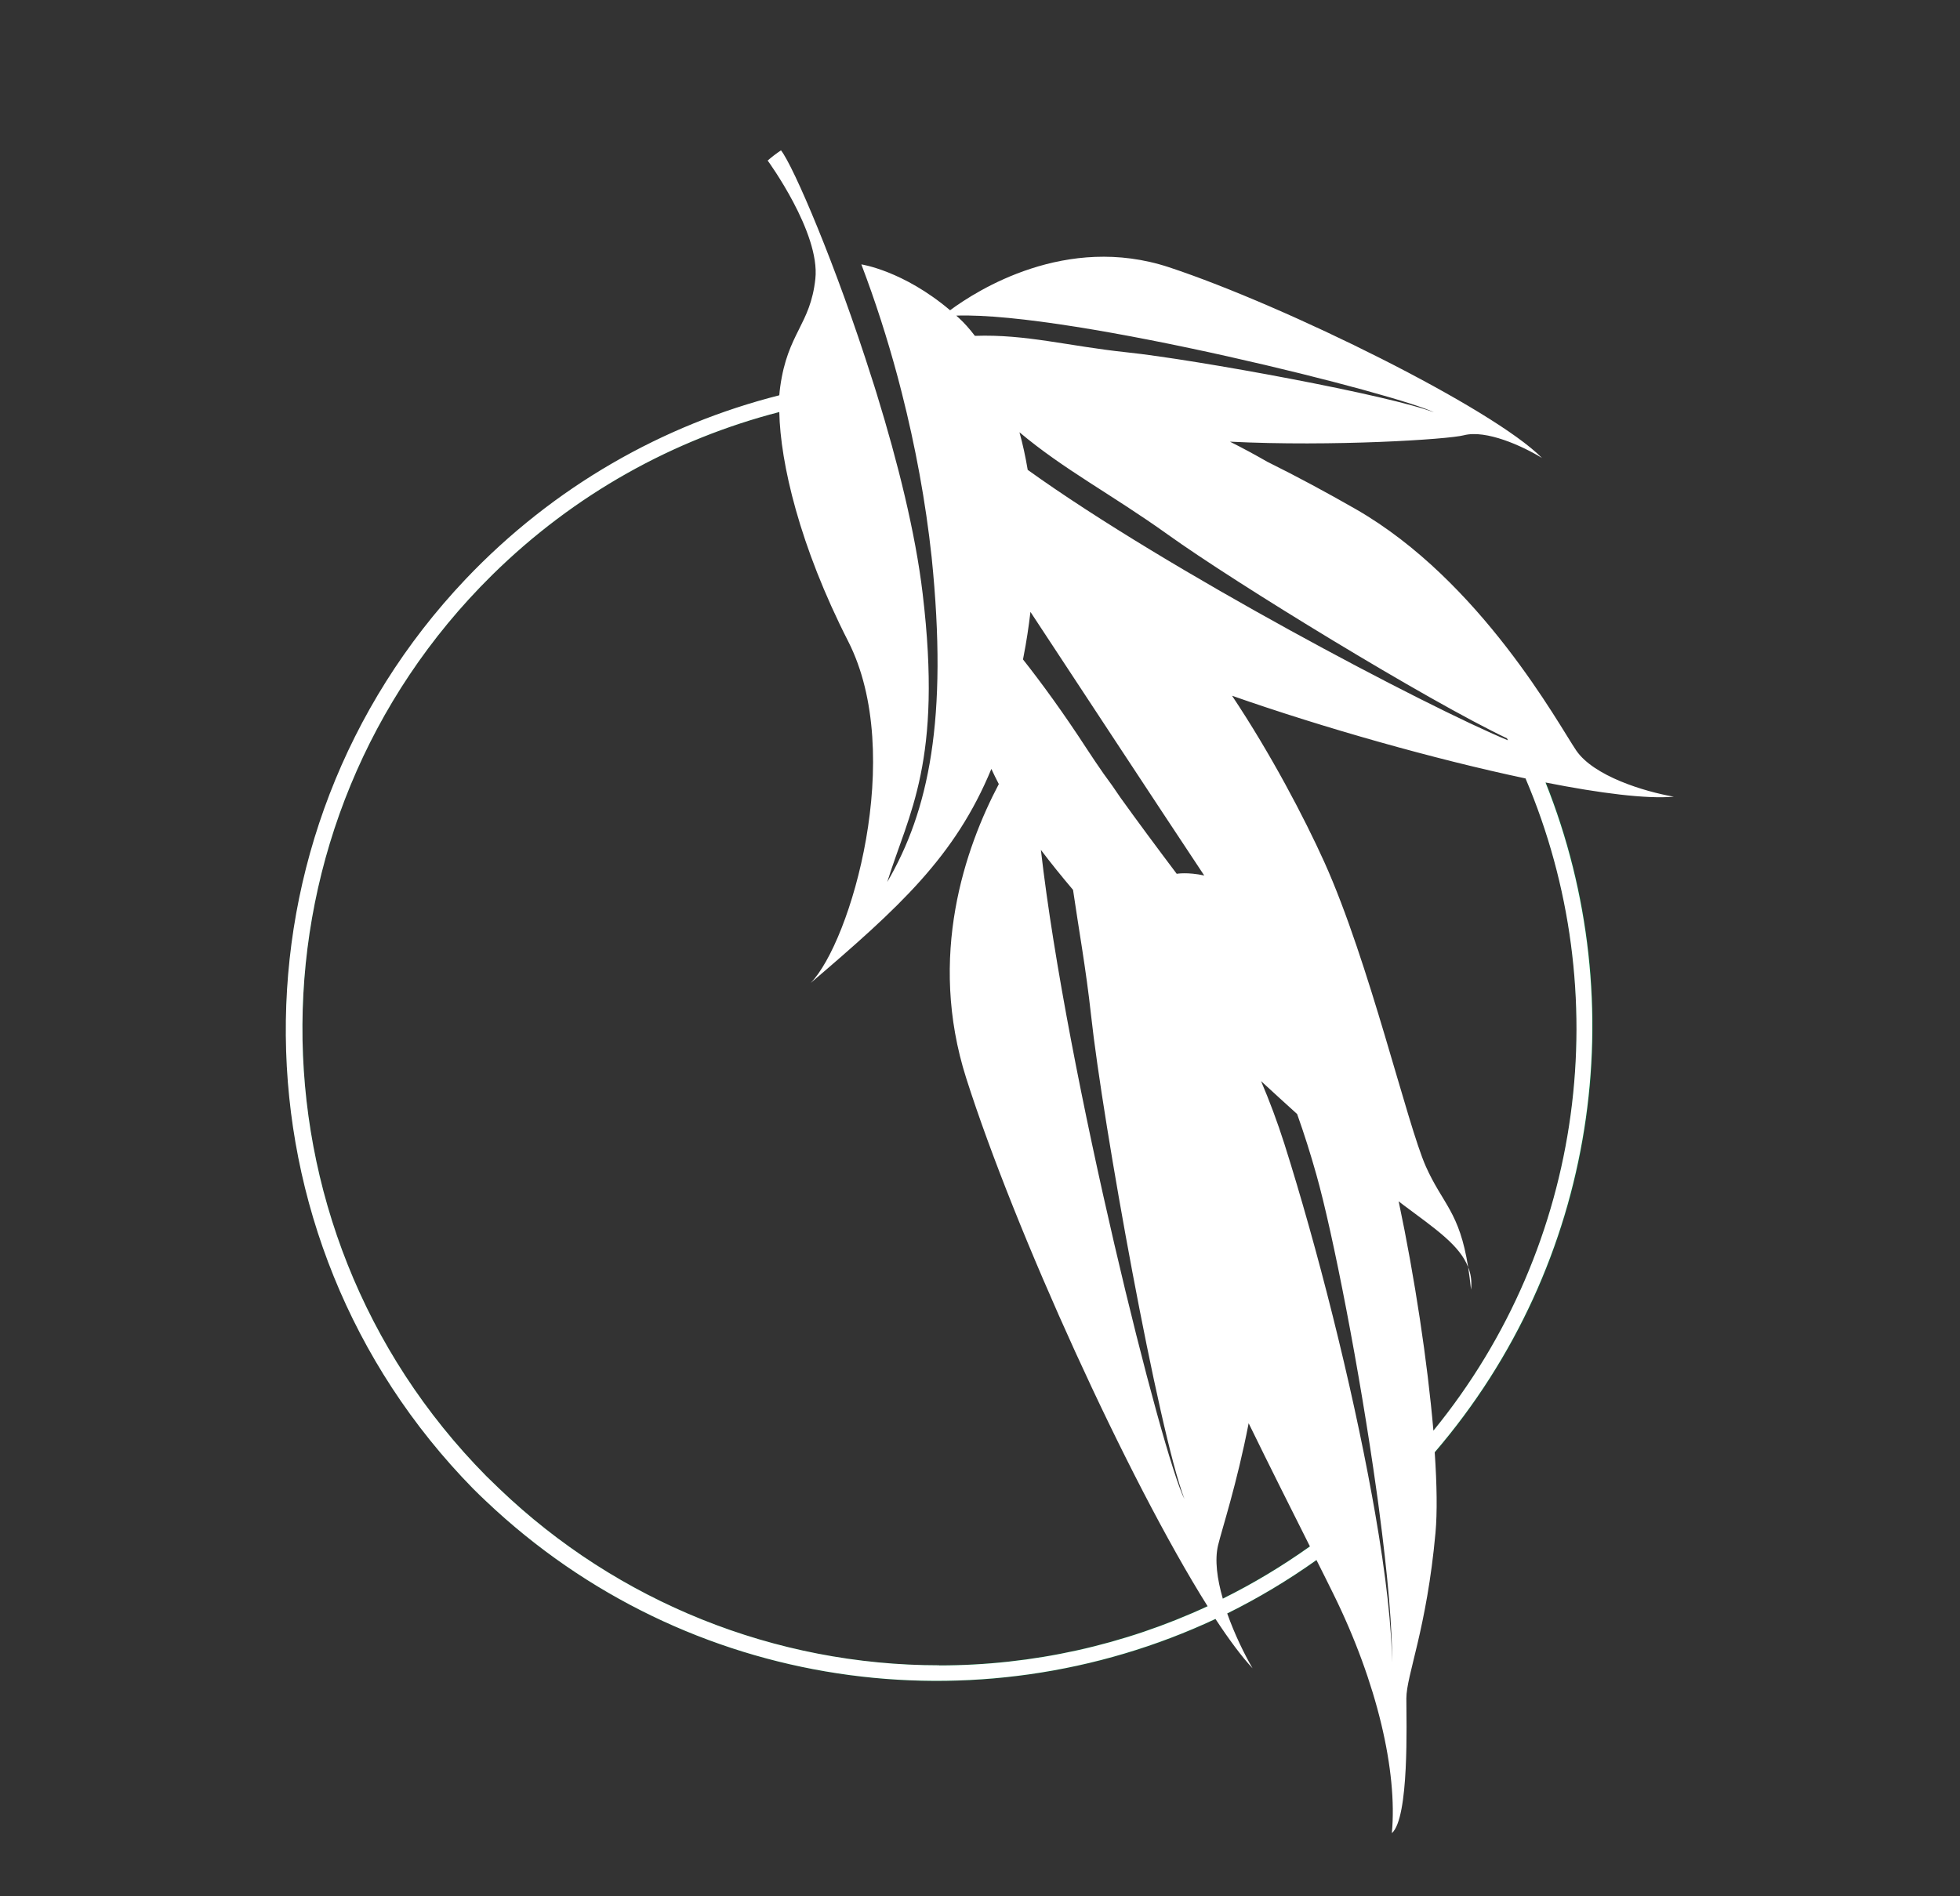 <?xml version="1.0" encoding="UTF-8"?>
<svg id="grafiken" xmlns="http://www.w3.org/2000/svg" viewBox="0 0 150 145.16">
  <rect x="0" y="0" width="150" height="145.16" fill="#333333" stroke="none"/>
  <defs>
    <style>
      .cls-1 {
        fill: #00833f;
      }

      .cls-1, .cls-2 {
        stroke-width: 0px;
      }

      .cls-2 {
        fill: #fff;
      }
    </style>
  </defs>
  <g>
    <path class="cls-1" d="M93.58,122.37c.11.38.23.76.37,1.14,2.36-1.17,4.64-2.53,6.83-4.09-.17-.34-.35-.7-.53-1.06-2.12,1.51-4.35,2.85-6.67,4Z"/>
    <path class="cls-1" d="M71.87,127.48c-12.55,0-24.61-4.84-33.67-13.53l-.98-.95c-18.93-19.16-18.74-50.04.42-68.96,6.33-6.25,13.95-10.42,22-12.5,0-.45,0-.88.02-1.27-8.87,2.25-17.24,6.95-24.01,14.08-18.57,19.59-18.31,50.36.59,69.63.32.32.65.64.98.95,15.42,14.62,37.68,17.51,55.82,9.01-.21-.32-.42-.65-.64-.99-6.38,2.96-13.38,4.53-20.54,4.53Z"/>
    <path class="cls-1" d="M109.7,109.52c.05.56.09,1.12.13,1.65,12.44-14.5,15.24-34.36,8.48-51.27-.51-.1-1.02-.21-1.55-.32,6.96,16.33,4.6,35.67-7.06,49.94Z"/>
  </g>
  <g>
    <path class="cls-2" d="M112.36,97c.08.52.15,1.09.22,1.72.07-.63-.01-1.2-.22-1.72Z"/>
    <path class="cls-2" d="M128.11,60.99c-2.3-.4-6.14-1.58-7.48-3.54-1.34-1.97-7.29-12.98-16.88-18.48-2.2-1.26-4.46-2.48-6.76-3.62-.94-.54-1.9-1.06-2.86-1.54,7.83.39,16.67-.17,17.9-.49,1.69-.44,4.47.81,5.98,1.74-3.73-3.79-19.6-11.64-28.54-14.6-7.88-2.6-14.72,1.78-16.76,3.29-3.59-3.04-6.79-3.51-6.79-3.51,1.07,2.81,1.99,5.68,2.77,8.58.11.41.21.82.32,1.23,1.05,4.14,1.83,8.35,2.29,12.61,1.27,12.43-.23,19.43-3.4,24.86,1.65-5.31,4.25-9.17,2.71-22.09-.55-4.64-1.91-10.08-3.5-15.24-.12-.4-.25-.8-.38-1.2-2.75-8.69-6.02-16.3-6.96-17.48-.36.24-.7.5-1.02.78,0,0,4.03,5.51,3.65,9.05-.38,3.54-2.12,4.13-2.69,8.27-.03.2-.05.42-.07.65-8.87,2.25-17.24,6.95-24.01,14.08-18.57,19.59-18.31,50.36.59,69.63.32.32.65.64.98.95,15.42,14.62,37.68,17.51,55.82,9.01,1.05,1.6,2.02,2.9,2.84,3.78-.64-1.1-1.38-2.62-1.94-4.2,2.36-1.17,4.64-2.53,6.83-4.09.48.95.92,1.84,1.31,2.63,3.34,6.78,4.9,13.56,4.46,18.28,1.34-1.18,1.11-8.55,1.11-10.32s1.56-5.31,2.23-12.68c.14-1.54.11-3.67-.06-6.16,12.44-14.5,15.24-34.36,8.48-51.27,4.2.83,7.72,1.27,9.8,1.09ZM109.83,31.6c-3.29-1.32-18.35-4.08-23.6-4.63-4.46-.47-7.72-1.4-11.62-1.26-.41-.54-.83-1.01-1.26-1.4-.06-.05-.11-.1-.17-.15,8.87-.3,34.28,6.13,36.65,7.45ZM71.87,127.48c-12.55,0-24.61-4.84-33.67-13.53l-.98-.95c-18.93-19.16-18.74-50.04.42-68.96,6.33-6.25,13.95-10.42,22-12.5.08,3.91,1.55,10.25,5.27,17.55,4.41,8.65.2,23.01-2.87,26.16,6.77-5.79,11.05-9.66,13.83-16.39.18.38.36.77.57,1.16-2.56,4.86-5.48,13.16-2.49,22.53,3.7,11.62,12.37,30.71,18.47,40.41-6.38,2.96-13.38,4.53-20.54,4.53ZM90.06,66.89s.02.04.04.06c-1.59-2.11-3.08-4.12-4.35-5.89-.42-.63-.85-1.24-1.29-1.83-.46-.66-.87-1.27-1.23-1.82-1.87-2.88-3.55-5.17-4.94-6.93.01-.07.03-.14.04-.21.23-1.17.4-2.31.53-3.43,3.41,5.18,9.47,14.41,13.3,20.18-1.29-.28-2.1-.13-2.11-.13ZM90.66,114.78c-1.68-3.2-9.03-32.47-11-49.72.74.98,1.57,2.01,2.46,3.06.43,2.97.99,6.04,1.38,9.6.89,8.21,5.16,31.88,7.16,37.07ZM78.65,35.96c-.17-1.01-.38-1.97-.63-2.87,3.41,2.87,7.05,4.75,11.34,7.82,5.19,3.73,19.91,12.73,25.97,15.61.02.05.05.1.07.15-6.18-2.56-26.04-13-36.76-20.71ZM93.58,122.37c-.43-1.49-.63-2.95-.36-4.08.29-1.21,1.44-4.69,2.34-9.34,1.63,3.34,3.28,6.62,4.69,9.43-2.12,1.51-4.35,2.85-6.67,4ZM106.54,127.67c0-3.02-.49-7.17-1.3-11.83-.08-.44-.16-.89-.24-1.34-1.59-8.73-4.19-19-6.71-26.95-.54-1.69-1.14-3.29-1.78-4.79.95.88,1.88,1.72,2.76,2.52.55,1.54,1.03,3.07,1.47,4.63,1.26,4.46,3.32,14.99,4.61,24.25.07.47.13.94.19,1.4.65,4.89,1.06,9.31.99,12.11ZM109.7,109.52c-.45-5.23-1.42-11.68-2.66-17.56.13.11.26.2.36.28,2.41,1.8,4.32,3.08,4.96,4.77-.67-4.27-1.95-4.82-3.24-7.72-1.44-3.24-4.32-15.64-7.77-23.3-1.54-3.41-4.1-8.29-7.06-12.73,7.02,2.46,15.51,4.86,22.46,6.33,6.96,16.33,4.6,35.67-7.06,49.94Z"/>
  </g>
</svg>